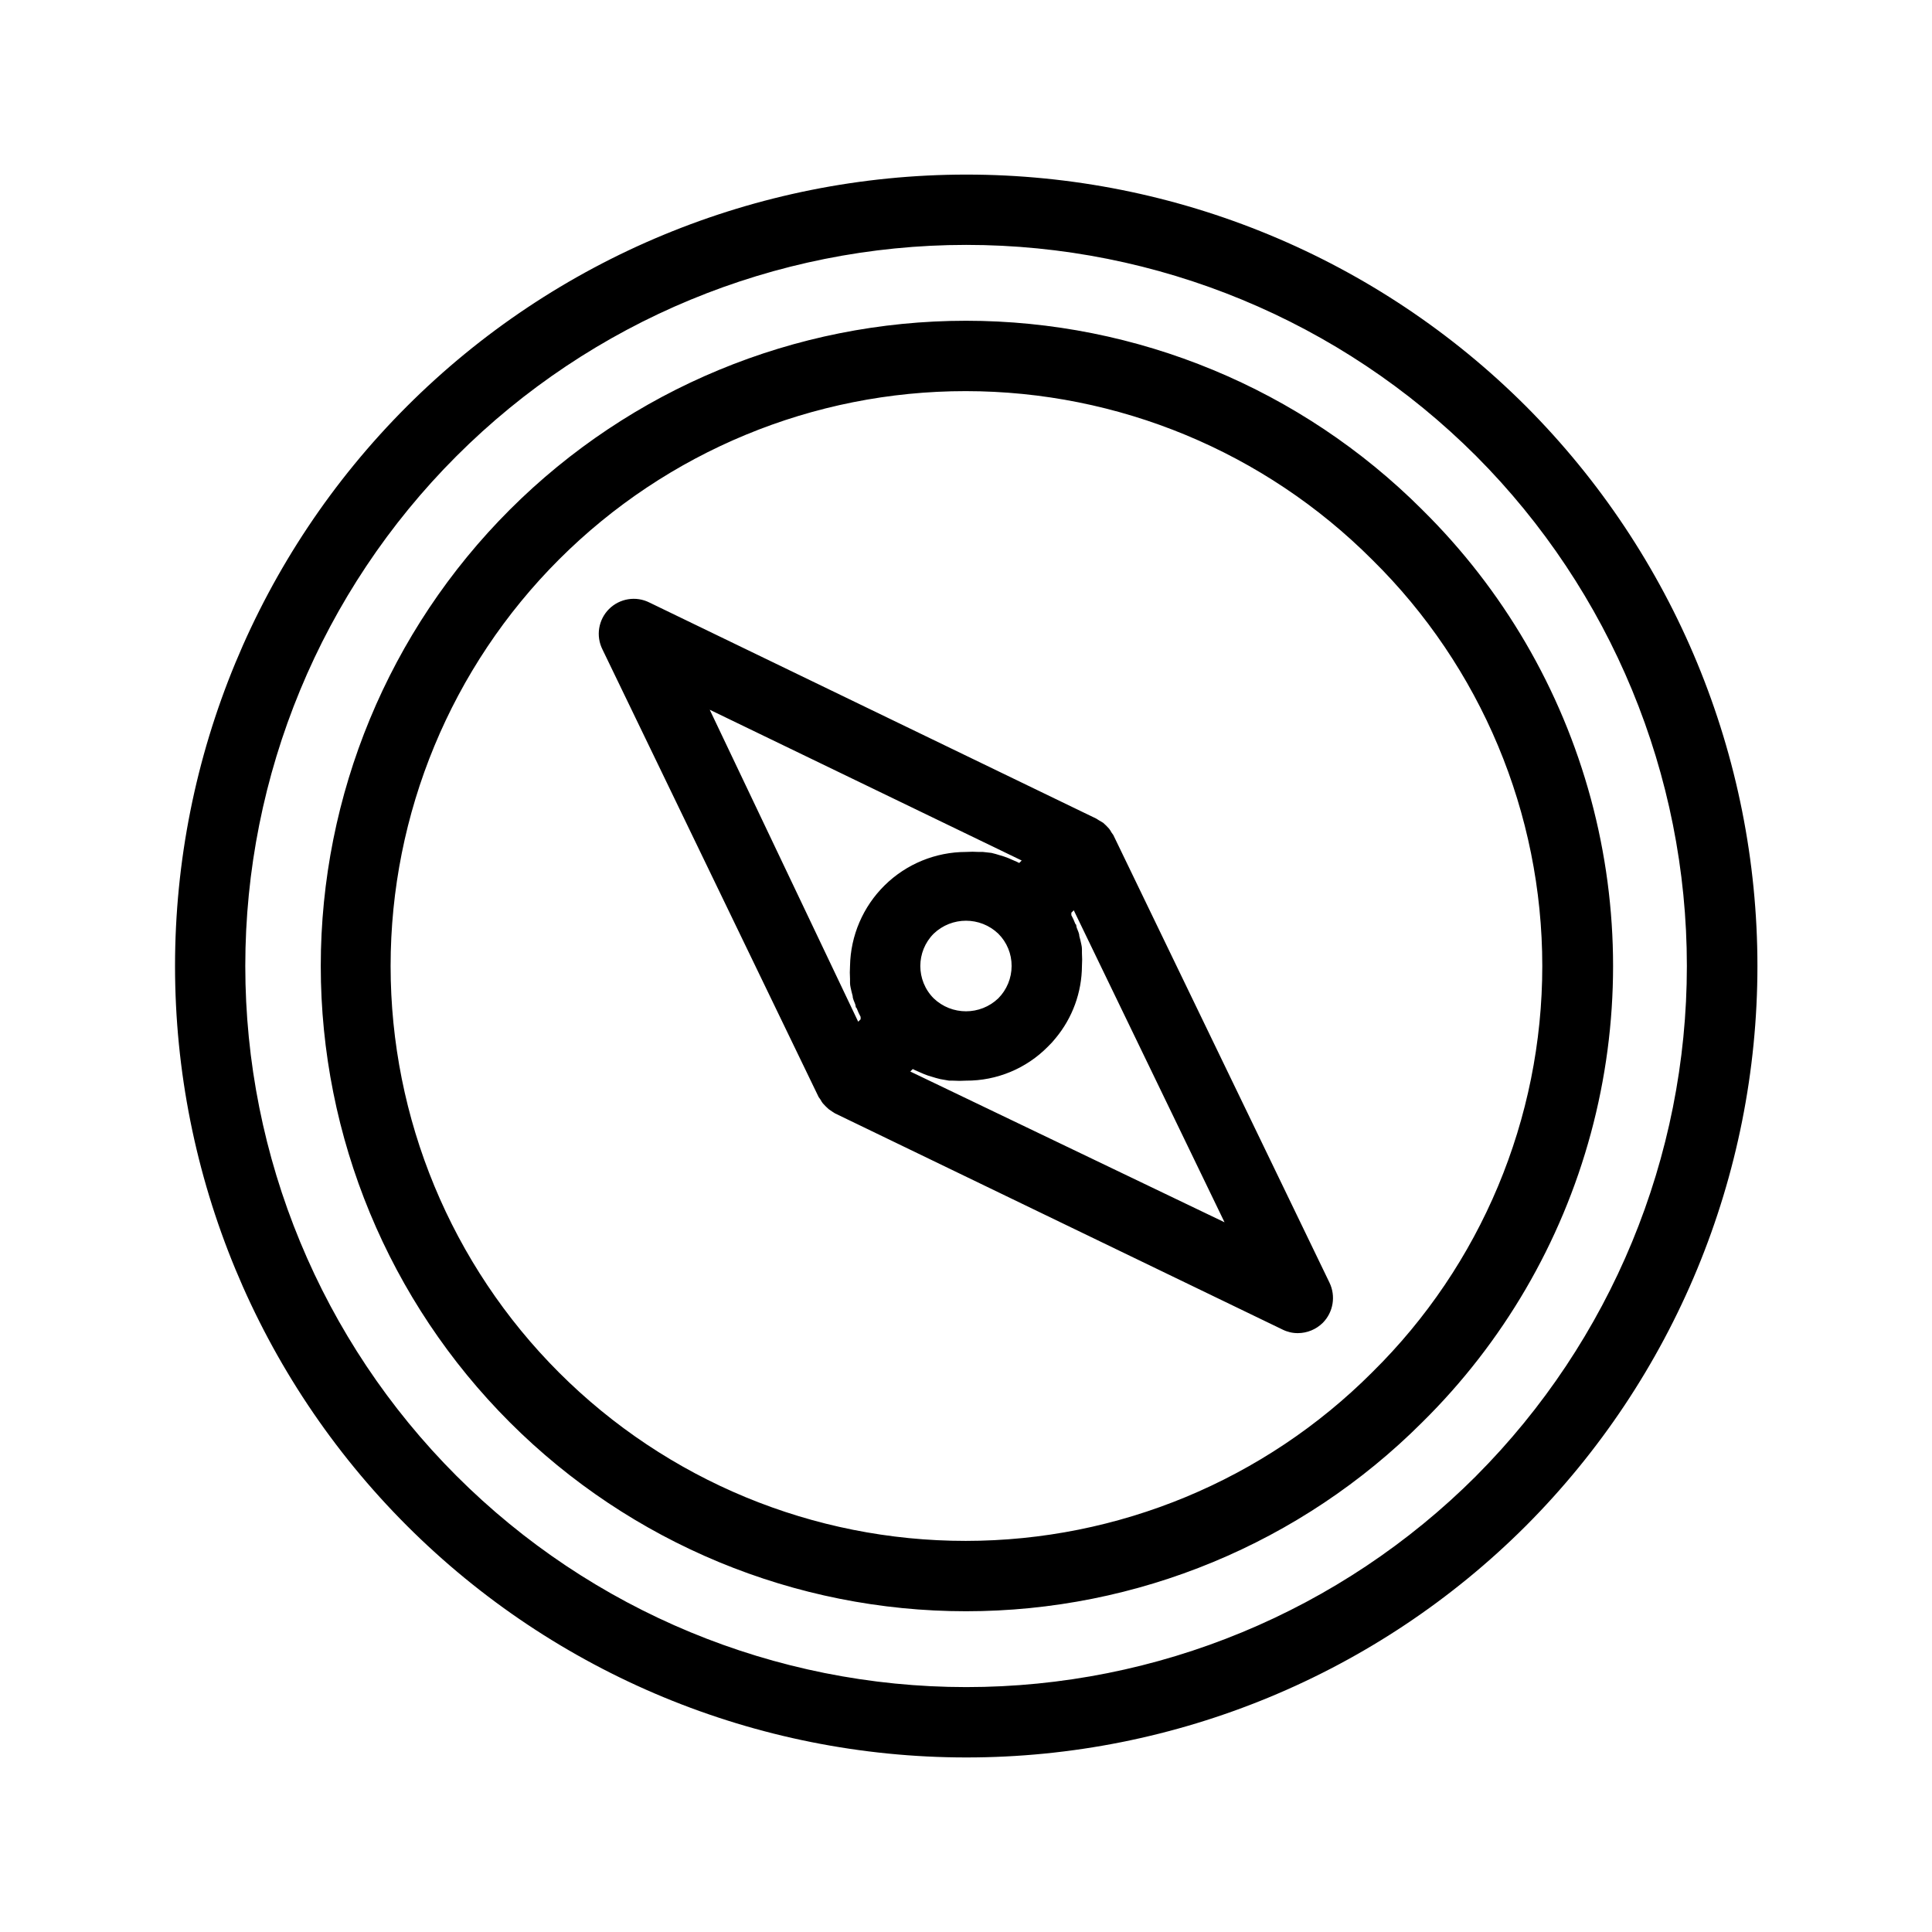 <?xml version="1.0" encoding="UTF-8"?>
<!-- Uploaded to: ICON Repo, www.svgrepo.com, Generator: ICON Repo Mixer Tools -->
<svg fill="#000000" width="800px" height="800px" version="1.1" viewBox="144 144 512 512" xmlns="http://www.w3.org/2000/svg">
 <path d="m439.04 365.29-0.504-0.707v0.004c-0.172-0.34-0.375-0.66-0.605-0.957-0.484-0.555-1.008-1.078-1.559-1.562l-1.109-0.656-0.707-0.453-118.45-57.281c-3.57-1.793-7.887-1.098-10.715 1.727-2.824 2.828-3.519 7.144-1.727 10.715l57.281 118.6 0.504 0.707c0.172 0.336 0.375 0.656 0.605 0.957 0.484 0.551 1.008 1.074 1.562 1.559l0.957 0.656 0.707 0.453 118.59 57.285c1.266 0.637 2.664 0.965 4.082 0.957 2.469-0.012 4.836-0.988 6.598-2.723 2.793-2.824 3.5-7.106 1.766-10.68zm-26.953 34.715c-0.004 3.207-1.27 6.285-3.527 8.562-4.789 4.582-12.336 4.582-17.129 0-4.715-4.734-4.715-12.391 0-17.129 4.793-4.582 12.34-4.582 17.129 0 2.277 2.266 3.547 5.352 3.527 8.566zm2.672-27.961-0.656 0.656-0.605-0.301-2.316-1.008-1.109-0.406-2.168-0.656-1.16-0.301-2.266-0.254h-1.059 0.004c-1.141-0.074-2.285-0.074-3.426 0-8.062 0.012-15.797 3.184-21.543 8.836-5.746 5.652-9.047 13.336-9.191 21.395-0.074 1.141-0.074 2.285 0 3.426v1.059c0 0.754 0.25 1.562 0.402 2.316l0.301 1.16c0 0.707 0.402 1.41 0.656 2.117 0.25 0.707 0 0.754 0.402 1.109l0.004-0.004c0.301 0.793 0.652 1.57 1.055 2.316-0.027 0.199-0.027 0.406 0 0.605l-0.656 0.656-39.344-82.676zm-29.523 55.922 0.656-0.656 0.605 0.301 2.316 1.008 1.059 0.402 2.168 0.656 1.16 0.301 2.316 0.402h1.059l-0.004 0.004c1.141 0.074 2.285 0.074 3.426 0 8.156 0.047 15.988-3.207 21.711-9.02 0.742-0.707 1.434-1.465 2.066-2.266 4.453-5.371 6.91-12.117 6.953-19.094 0.074-1.141 0.074-2.285 0-3.426v-1.059c0-0.754-0.25-1.562-0.402-2.316l-0.301-1.16c0-0.707-0.402-1.41-0.656-2.117-0.25-0.707 0-0.754-0.402-1.109-0.301-0.793-0.656-1.566-1.059-2.316 0.027-0.199 0.027-0.402 0-0.605l0.656-0.656 39.953 82.676zm163.13-176.33v-0.004c-39.344-39.305-92.688-61.379-148.3-61.363-55.617 0.016-108.95 22.121-148.27 61.453-39.32 39.332-61.41 92.668-61.41 148.29 0 55.613 22.09 108.95 61.41 148.28 39.316 39.332 92.648 61.438 148.27 61.453 55.613 0.016 108.96-22.055 148.3-61.363 39.301-39.379 61.371-92.738 61.371-148.37 0-55.637-22.07-109-61.371-148.38zm-13.199 283.54c-35.844 35.816-84.449 55.934-135.12 55.922-50.672-0.012-99.266-20.152-135.09-55.988-35.828-35.836-55.953-84.434-55.953-135.11 0-50.676 20.125-99.273 55.953-135.11s84.422-55.977 135.09-55.988c50.676-0.012 99.281 20.105 135.12 55.926 35.777 35.887 55.871 84.496 55.871 135.17s-20.094 99.285-55.871 135.17zm-14.258-256.09c-32.07-32.066-75.562-50.082-120.91-50.082-45.352 0.004-88.844 18.02-120.91 50.086s-50.082 75.559-50.082 120.91c0 45.348 18.016 88.84 50.082 120.91 32.066 32.07 75.559 50.086 120.91 50.086 45.348 0 88.84-18.012 120.91-50.078 21.41-21.121 36.832-47.551 44.684-76.582 7.852-29.035 7.852-59.633 0-88.664-7.852-29.035-23.273-55.465-44.684-76.582zm-13.25 228.58c-28.562 28.594-67.316 44.672-107.73 44.688-40.418 0.016-79.184-16.027-107.77-44.602-28.582-28.574-44.645-67.336-44.645-107.75 0-40.418 16.062-79.18 44.645-107.75 28.586-28.57 67.352-44.617 107.77-44.598 40.418 0.016 79.172 16.09 107.73 44.688 28.828 28.406 45.062 67.188 45.062 107.66 0 40.473-16.234 79.258-45.062 107.66z"/>
</svg>